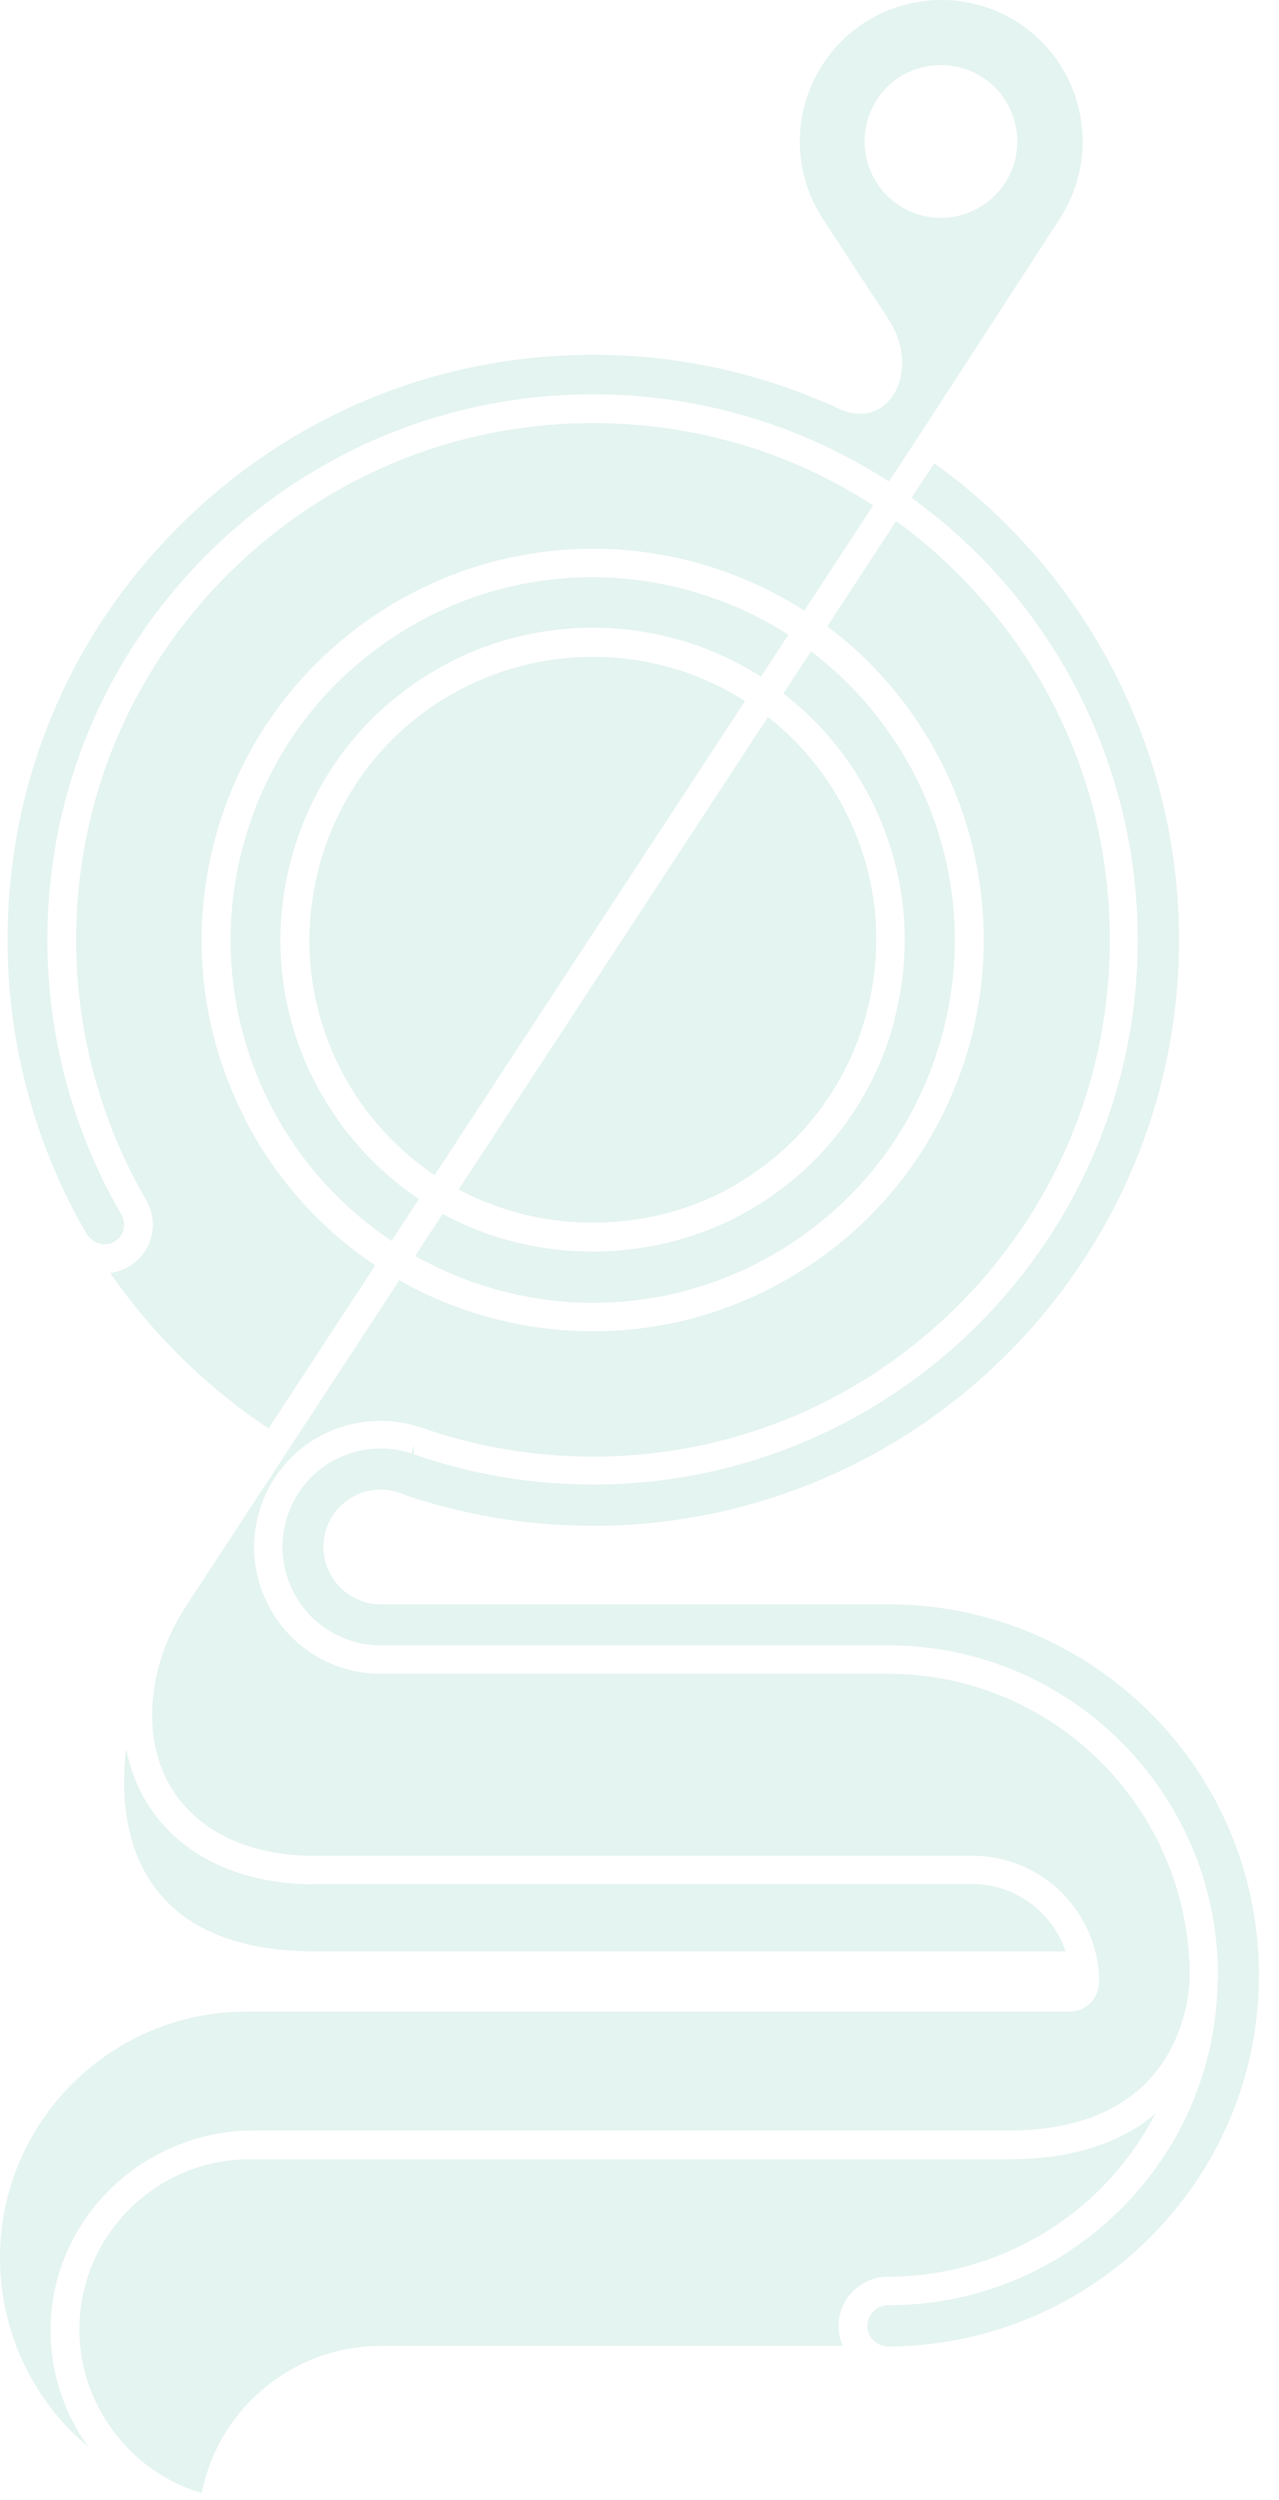 <?xml version="1.0" encoding="UTF-8" standalone="no"?><!DOCTYPE svg PUBLIC "-//W3C//DTD SVG 1.1//EN" "http://www.w3.org/Graphics/SVG/1.1/DTD/svg11.dtd"><svg width="100%" height="100%" viewBox="0 0 44 86" version="1.1" xmlns="http://www.w3.org/2000/svg" xmlns:xlink="http://www.w3.org/1999/xlink" xml:space="preserve" xmlns:serif="http://www.serif.com/" style="fill-rule:evenodd;clip-rule:evenodd;stroke-linejoin:round;stroke-miterlimit:2;"><path d="M15.49,23.904c-2.25,1.31 -3.86,3.42 -4.52,5.94c-0.66,2.52 -0.31,5.14 1,7.4c0.74,1.27 1.77,2.36 2.98,3.18l10.68,-16.31c-1.57,-1 -3.37,-1.52 -5.24,-1.52c-1.73,-0 -3.42,0.46 -4.91,1.32l0.01,-0.01Z" style="fill:#95d5c4;fill-opacity:0.25;fill-rule:nonzero;"/><path d="M25.3,40.754c2.25,-1.31 3.86,-3.42 4.52,-5.94c0.66,-2.52 0.31,-5.14 -1,-7.39c-0.62,-1.07 -1.43,-2 -2.4,-2.76l-10.64,16.25c2.94,1.58 6.65,1.52 9.53,-0.16l-0.01,-0Z" style="fill:#95d5c4;fill-opacity:0.25;fill-rule:nonzero;"/><path d="M11.11,37.734c-1.44,-2.48 -1.84,-5.37 -1.1,-8.15c0.73,-2.77 2.5,-5.1 4.98,-6.54c3.46,-2.02 7.82,-1.92 11.19,0.23l0.94,-1.44c-0.9,-0.58 -1.87,-1.04 -2.9,-1.37c-1.25,-0.4 -2.53,-0.61 -3.83,-0.61c-2.62,-0 -5.13,0.81 -7.26,2.34c-2.18,1.56 -3.77,3.74 -4.59,6.3c-1.72,5.32 0.31,11.1 4.93,14.19l0.94,-1.44c-1.34,-0.9 -2.48,-2.11 -3.29,-3.51l-0.01,-0Z" style="fill:#95d5c4;fill-opacity:0.25;fill-rule:nonzero;"/><path d="M30.78,35.074c-0.73,2.77 -2.5,5.1 -4.98,6.54c-3.2,1.86 -7.32,1.92 -10.57,0.14l-0.95,1.45c0.72,0.4 1.49,0.74 2.28,1c1.25,0.4 2.53,0.61 3.83,0.61c2.62,-0 5.13,-0.81 7.26,-2.34c2.18,-1.56 3.77,-3.74 4.59,-6.3c0.83,-2.58 0.81,-5.29 -0.06,-7.84c-0.8,-2.35 -2.31,-4.44 -4.28,-5.93l-0.95,1.45c1.1,0.85 2.01,1.89 2.71,3.09c1.44,2.48 1.84,5.37 1.1,8.15l0.02,-0.02Z" style="fill:#95d5c4;fill-opacity:0.25;fill-rule:nonzero;"/><path d="M41.89,68.084c-0.03,3 -1.23,5.82 -3.36,7.93c-2.14,2.12 -4.97,3.28 -7.98,3.28c-0.39,-0 -0.71,0.32 -0.71,0.71c0,0.39 0.31,0.7 0.7,0.71l0.02,-0c7.04,-0.03 12.75,-5.75 12.75,-12.77c0,-4.31 -2.15,-8.3 -5.76,-10.67c-2.08,-1.37 -4.5,-2.09 -7,-2.09l-17.46,-0c-0.2,-0 -0.41,-0.03 -0.6,-0.1c-1.03,-0.33 -1.6,-1.45 -1.27,-2.48c0.32,-0.99 1.36,-1.57 2.37,-1.3c0.03,-0 0.07,0.02 0.11,0.03c0.07,0.02 0.14,0.05 0.2,0.08c0.94,0.32 1.94,0.58 2.95,0.76c1.16,0.21 2.36,0.31 3.55,0.31c11.12,-0 20.16,-9.05 20.16,-20.16c0,-6.5 -3.14,-12.6 -8.42,-16.39l-0.78,1.19c4.88,3.52 7.78,9.18 7.78,15.2c0,10.33 -8.41,18.74 -18.74,18.74c-2.11,-0 -4.19,-0.35 -6.16,-1.04l0,-0.32l-0.08,0.29c-0.35,-0.11 -0.7,-0.17 -1.06,-0.17c-1.47,-0 -2.77,0.94 -3.22,2.35c-0.57,1.78 0.41,3.69 2.18,4.26c0.34,0.11 0.69,0.16 1.04,0.16l17.45,-0c6.26,-0 11.35,5.09 11.35,11.35l0,0.13l-0.01,0.01Z" style="fill:#95d5c4;fill-opacity:0.25;fill-rule:nonzero;"/><path d="M30.55,78.314c2.38,-0 4.7,-0.83 6.55,-2.34c1.09,-0.89 2,-2.02 2.65,-3.27c-1.24,1.05 -2.94,1.57 -5.04,1.57l-26.12,-0c-3.23,-0 -5.86,2.63 -5.86,5.86c0,2.58 1.75,4.9 4.21,5.62c0.57,-2.91 3.15,-5.06 6.15,-5.06l15.9,-0c-0.09,-0.21 -0.14,-0.44 -0.14,-0.68c0,-0.94 0.76,-1.7 1.7,-1.7Z" style="fill:#95d5c4;fill-opacity:0.25;fill-rule:nonzero;"/><path d="M3.74,75.354c1.31,-1.32 3.12,-2.07 4.96,-2.07l26,-0c2.07,-0 3.66,-0.56 4.74,-1.65c1.38,-1.4 1.48,-3.27 1.49,-3.63c0,-5.78 -4.66,-10.43 -10.38,-10.43l-17.46,-0c-0.57,-0 -1.14,-0.11 -1.68,-0.34c-1.95,-0.81 -3.05,-2.97 -2.55,-5.02c0.47,-1.97 2.21,-3.34 4.23,-3.34c0.45,-0 0.9,0.07 1.34,0.21l0.12,0.04c1.89,0.66 3.85,0.98 5.85,0.98c4.75,-0 9.21,-1.85 12.57,-5.21c3.36,-3.36 5.21,-7.82 5.21,-12.57c0,-4.75 -1.85,-9.21 -5.21,-12.57c-0.66,-0.66 -1.38,-1.28 -2.14,-1.83l-2.37,3.62c1.71,1.28 3.11,2.98 4.05,4.93c1.52,3.14 1.75,6.84 0.63,10.15c-0.91,2.69 -2.6,4.99 -4.91,6.64c-2.31,1.65 -5.02,2.53 -7.84,2.53c-1.4,-0 -2.79,-0.22 -4.13,-0.65c-0.88,-0.28 -1.73,-0.65 -2.52,-1.11l-7.3,11.15c-0.53,0.81 -0.89,1.65 -1.07,2.52c-0.34,1.65 -0.04,3.17 0.86,4.27c0.98,1.2 2.59,1.86 4.56,1.86l22.67,-0c2.39,-0 4.34,1.94 4.35,4.33c0,0.58 -0.45,1.03 -1.01,1.03l-28.33,-0c-4.67,-0 -8.47,3.8 -8.47,8.47c-0,1.94 0.67,3.84 1.9,5.35c0.34,0.42 0.73,0.81 1.14,1.15c-0.83,-1.14 -1.3,-2.53 -1.3,-4.01c-0,-1.79 0.71,-3.5 2,-4.8Z" style="fill:#95d5c4;fill-opacity:0.25;fill-rule:nonzero;"/><path d="M8.42,38.464c-1.64,-3.2 -1.93,-6.84 -0.83,-10.26c0.89,-2.76 2.61,-5.11 4.96,-6.8c2.29,-1.64 4.98,-2.51 7.78,-2.53l0.12,-0c1.38,-0 2.75,0.23 4.08,0.65c1.11,0.36 2.17,0.86 3.14,1.48l2.37,-3.62c-2.86,-1.86 -6.19,-2.83 -9.64,-2.83c-4.75,-0 -9.21,1.85 -12.57,5.21c-3.36,3.36 -5.21,7.82 -5.21,12.57c0,3.09 0.81,6.14 2.33,8.81l0.08,0.14c0.22,0.39 0.29,0.84 0.17,1.27c-0.11,0.43 -0.39,0.8 -0.78,1.02c-0.2,0.11 -0.41,0.19 -0.63,0.21c1.45,2.1 3.32,3.94 5.45,5.35l3.67,-5.61c-1.9,-1.26 -3.45,-3.01 -4.5,-5.06l0.01,-0Z" style="fill:#95d5c4;fill-opacity:0.25;fill-rule:nonzero;"/><path d="M10.79,64.814c-2.69,-0 -4.83,-1.11 -5.88,-3.05c-0.27,-0.5 -0.46,-1.04 -0.57,-1.62c-0.05,0.39 -0.07,0.78 -0.07,1.18c-0,1.1 0.22,2.68 1.3,3.9c1.1,1.26 2.88,1.9 5.28,1.9l25.81,-0c-0.45,-1.35 -1.75,-2.32 -3.19,-2.32l-22.68,-0l-0,0.01Z" style="fill:#95d5c4;fill-opacity:0.25;fill-rule:nonzero;"/><path d="M3.93,42.714c0.32,-0.19 0.43,-0.58 0.26,-0.91l-0.08,-0.14c-1.62,-2.83 -2.48,-6.06 -2.48,-9.33c0,-5.01 1.95,-9.73 5.5,-13.27c3.55,-3.54 8.26,-5.5 13.27,-5.5c3.63,-0 7.15,1.04 10.18,3l1.28,-1.95l4.59,-7.08c1.47,-2.25 0.84,-5.27 -1.4,-6.74c-2.25,-1.47 -5.27,-0.84 -6.74,1.41c-1.06,1.62 -1.06,3.71 0,5.33l2.14,3.27c0,-0 0.09,0.13 0.1,0.16c0.66,0.98 0.57,2.02 0.19,2.61c-0.31,0.49 -0.83,0.73 -1.38,0.64c-0.16,-0.02 -0.31,-0.07 -0.47,-0.14c-0.25,-0.12 -0.47,-0.22 -0.68,-0.3c-2.48,-1.04 -5.1,-1.57 -7.81,-1.57c-5.38,-0 -10.43,2.09 -14.24,5.9c-3.81,3.79 -5.9,8.85 -5.9,14.23c-0,3.56 0.94,7.05 2.72,10.11c0.24,0.36 0.65,0.44 0.95,0.27Zm27,-35.65c-1.21,-0.79 -1.55,-2.43 -0.76,-3.64c0.38,-0.59 0.97,-0.99 1.66,-1.13c0.69,-0.14 1.39,-0.01 1.98,0.37c1.21,0.79 1.55,2.43 0.76,3.64c-0.49,0.74 -1.31,1.19 -2.2,1.19c-0.51,-0 -1.01,-0.15 -1.44,-0.43Z" style="fill:#95d5c4;fill-opacity:0.25;fill-rule:nonzero;"/></svg>